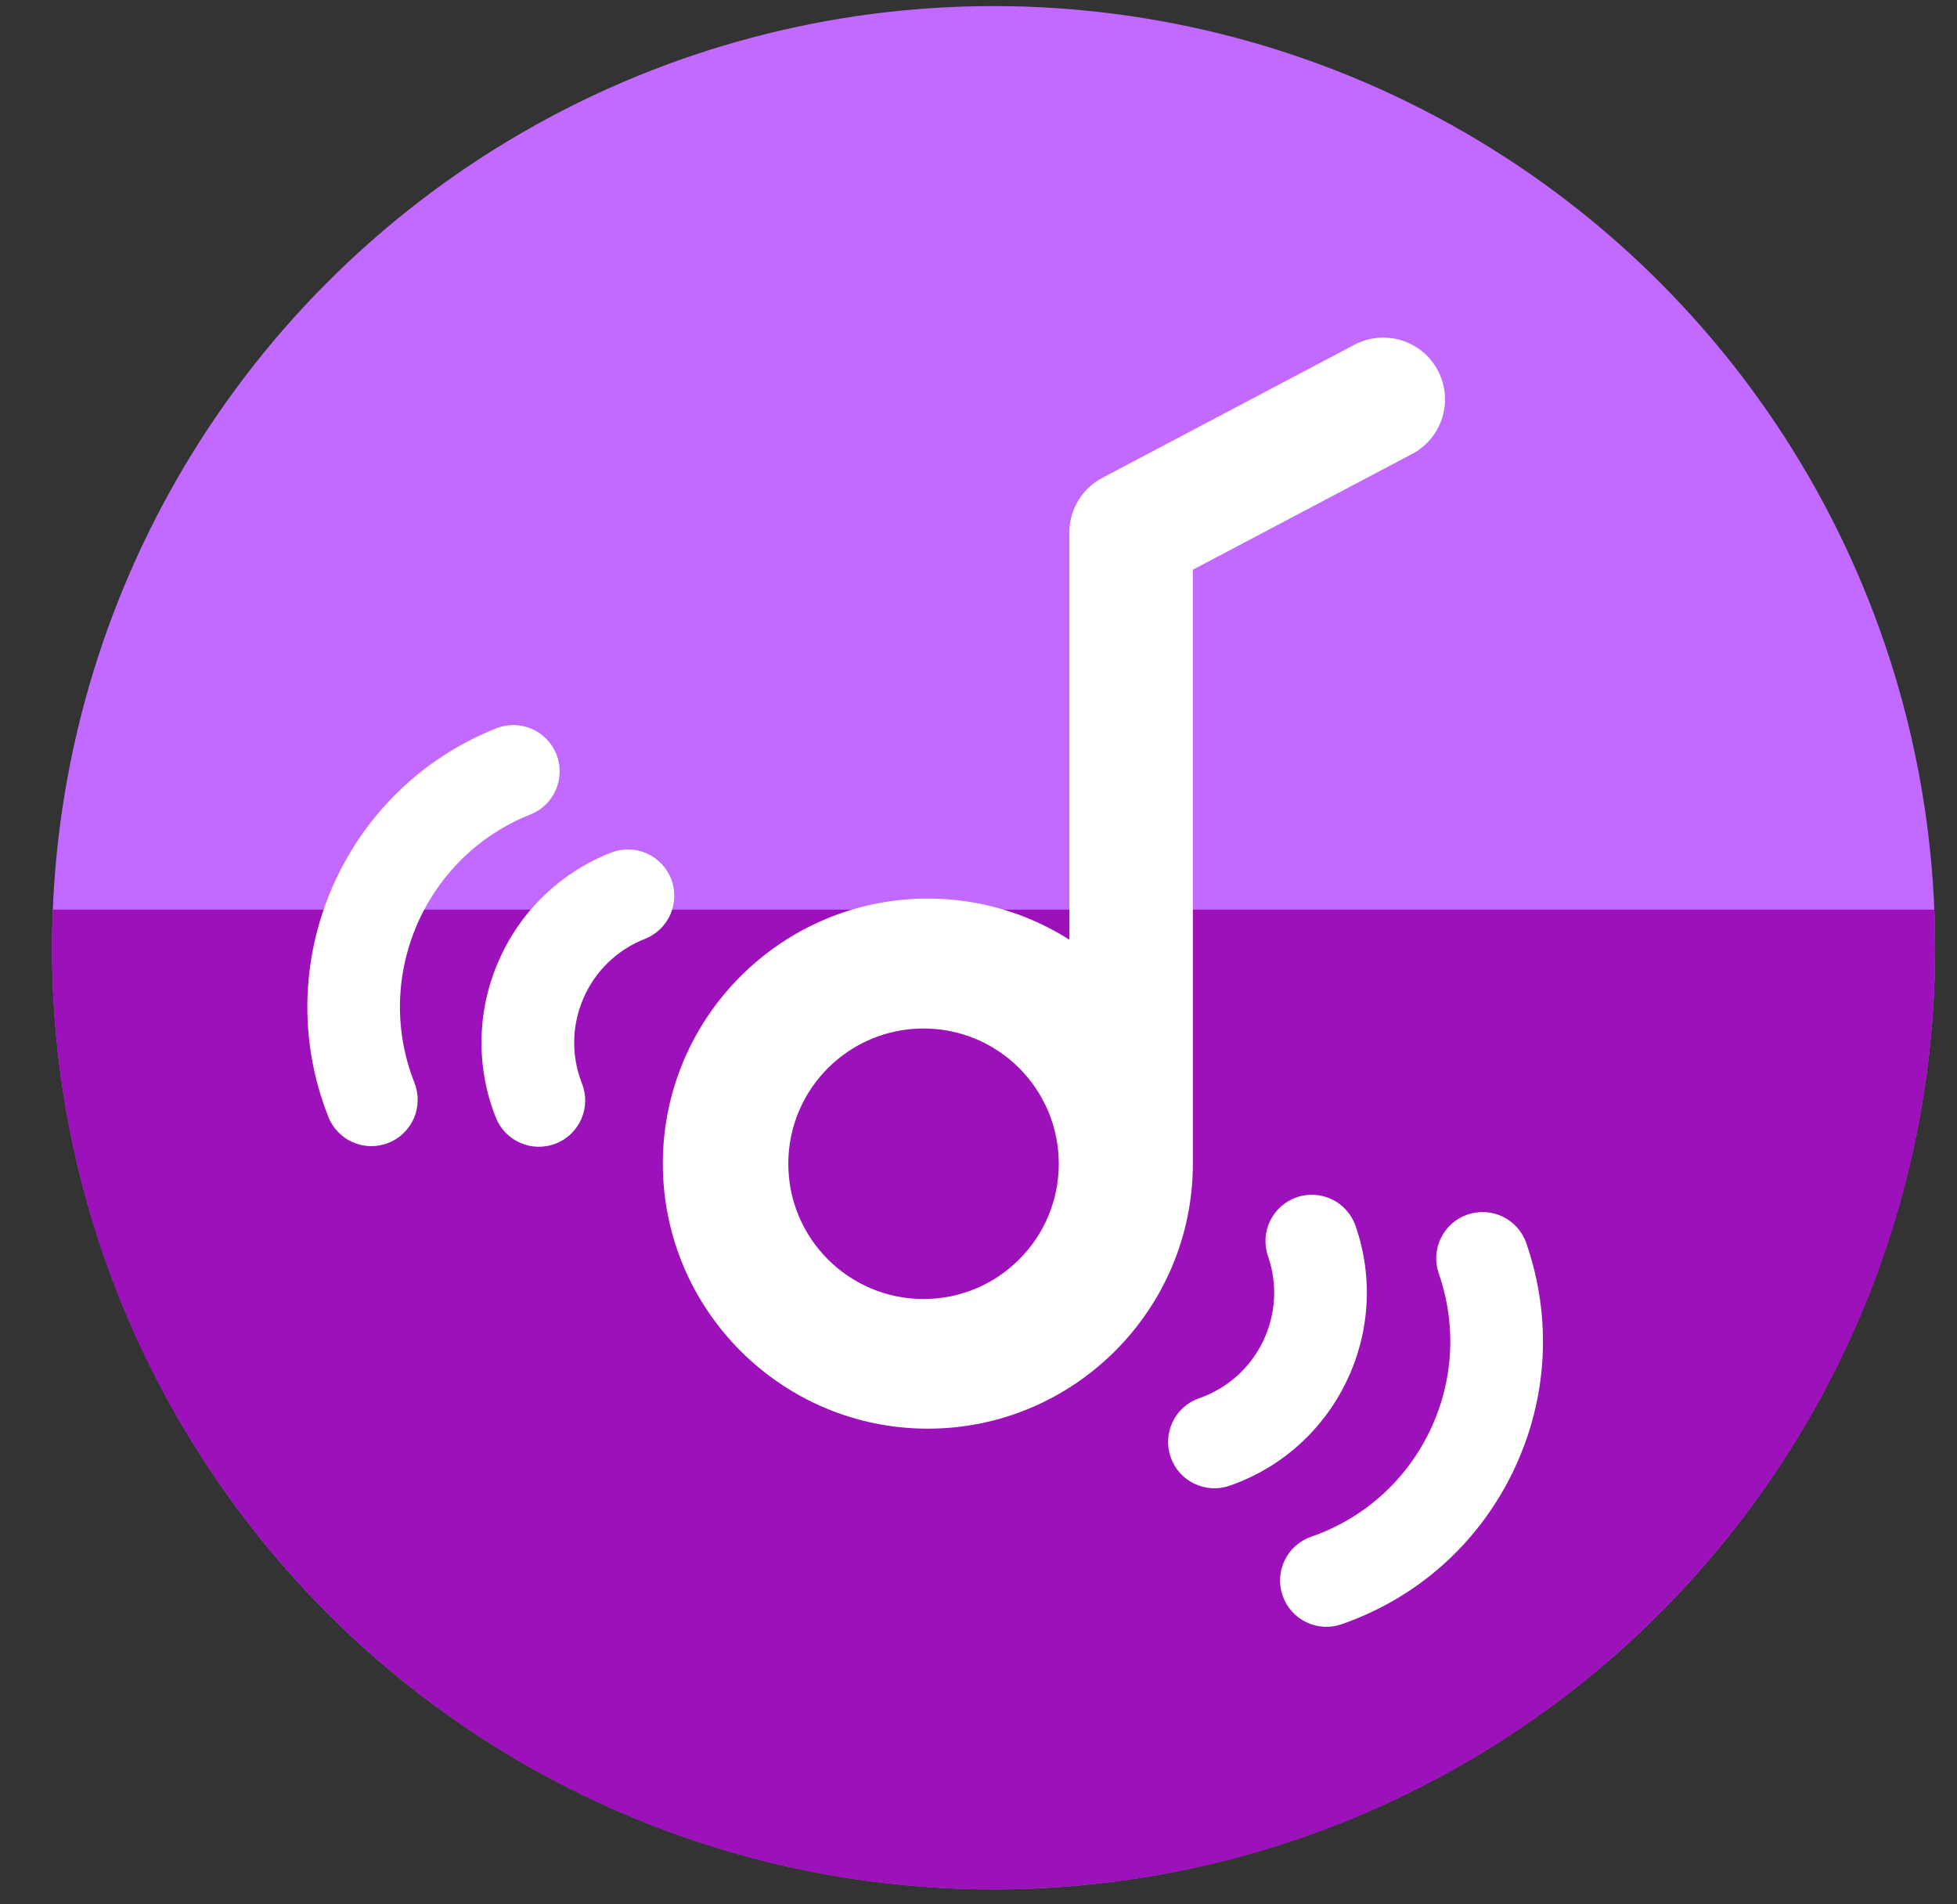 <svg width="37" height="36" viewBox="0 0 37 36" fill="none" xmlns="http://www.w3.org/2000/svg">
<rect x="0" y="0" width="37" height="36" fill="#333333" stroke="none"/>
<circle cx="18.785" cy="17.916" r="17.801" fill="#C26AFF"/>
<path fill-rule="evenodd" clip-rule="evenodd" d="M18.785 35.717C28.617 35.717 36.586 27.747 36.586 17.916C36.586 17.674 36.582 17.434 36.572 17.196H0.999C0.989 17.434 0.984 17.674 0.984 17.916C0.984 27.747 8.954 35.717 18.785 35.717Z" fill="#9D11BA"/>
<path d="M22.553 10.77L26.697 8.582C26.833 8.511 26.953 8.413 27.051 8.295C27.149 8.177 27.223 8.041 27.268 7.895C27.313 7.748 27.329 7.594 27.315 7.441C27.301 7.289 27.256 7.14 27.185 7.005C27.113 6.869 27.016 6.749 26.898 6.651C26.78 6.553 26.644 6.48 26.497 6.434C26.351 6.389 26.197 6.373 26.044 6.387C25.892 6.401 25.743 6.446 25.608 6.517L20.84 9.034C20.652 9.133 20.495 9.281 20.386 9.463C20.276 9.645 20.218 9.854 20.218 10.066V17.764C19.418 17.256 18.49 16.986 17.542 16.987C14.78 16.987 12.532 19.235 12.532 21.997C12.532 24.76 14.78 27.008 17.542 27.008C20.305 27.008 22.553 24.76 22.553 21.997V10.77H22.553ZM12.688 16.613C12.602 16.397 12.435 16.224 12.222 16.131C12.009 16.038 11.768 16.034 11.552 16.119C11.08 16.303 10.649 16.58 10.284 16.932C9.919 17.284 9.627 17.705 9.426 18.17C9.222 18.635 9.113 19.135 9.104 19.642C9.095 20.149 9.186 20.653 9.373 21.124C9.459 21.34 9.626 21.514 9.839 21.606C10.052 21.699 10.293 21.703 10.509 21.618C10.616 21.576 10.714 21.514 10.796 21.434C10.879 21.354 10.945 21.258 10.991 21.153C11.037 21.047 11.062 20.934 11.064 20.819C11.066 20.704 11.045 20.59 11.003 20.483C10.901 20.225 10.851 19.95 10.856 19.673C10.861 19.396 10.921 19.123 11.032 18.869C11.142 18.615 11.301 18.385 11.5 18.193C11.7 18 11.935 17.85 12.193 17.749C12.3 17.707 12.398 17.644 12.481 17.564C12.563 17.484 12.63 17.389 12.676 17.284C12.722 17.178 12.746 17.065 12.748 16.95C12.75 16.835 12.73 16.72 12.688 16.613ZM10.041 15.392C10.253 15.304 10.422 15.136 10.512 14.925C10.601 14.713 10.605 14.475 10.521 14.262C10.436 14.048 10.272 13.876 10.062 13.783C9.852 13.689 9.614 13.682 9.399 13.762C6.495 14.905 5.061 18.198 6.204 21.103C6.245 21.212 6.307 21.31 6.387 21.394C6.466 21.478 6.562 21.546 6.668 21.592C6.774 21.639 6.888 21.665 7.004 21.667C7.119 21.669 7.234 21.649 7.342 21.606C7.45 21.564 7.548 21.501 7.631 21.42C7.714 21.339 7.781 21.243 7.826 21.137C7.872 21.03 7.896 20.916 7.897 20.8C7.898 20.684 7.877 20.57 7.833 20.462C7.044 18.456 8.034 16.181 10.041 15.392ZM25.629 23.175C25.591 23.066 25.532 22.966 25.456 22.88C25.38 22.794 25.287 22.724 25.184 22.674C25.08 22.623 24.968 22.594 24.853 22.587C24.738 22.581 24.623 22.596 24.515 22.634C24.406 22.672 24.306 22.731 24.22 22.807C24.134 22.883 24.064 22.976 24.014 23.079C23.963 23.183 23.934 23.295 23.927 23.41C23.921 23.525 23.936 23.64 23.974 23.748C24.355 24.847 23.771 26.051 22.673 26.432C22.453 26.508 22.273 26.668 22.172 26.877C22.071 27.086 22.056 27.327 22.133 27.546C22.209 27.766 22.369 27.946 22.578 28.047C22.787 28.148 23.027 28.163 23.247 28.086C25.258 27.389 26.326 25.186 25.629 23.175Z" fill="white"/>
<path d="M28.857 23.501C28.781 23.281 28.62 23.101 28.412 23C28.203 22.899 27.962 22.885 27.743 22.961C27.634 22.998 27.534 23.057 27.448 23.133C27.362 23.21 27.292 23.302 27.242 23.406C27.191 23.509 27.162 23.622 27.155 23.737C27.149 23.851 27.165 23.966 27.202 24.075C27.545 25.062 27.482 26.123 27.027 27.063C26.571 28.002 25.776 28.709 24.79 29.051C24.57 29.127 24.39 29.287 24.289 29.496C24.188 29.705 24.173 29.946 24.25 30.165C24.326 30.384 24.486 30.565 24.695 30.666C24.904 30.767 25.144 30.782 25.364 30.705C26.793 30.21 27.943 29.187 28.603 27.826C29.262 26.466 29.352 24.929 28.857 23.501Z" fill="white"/>
<circle cx="17.461" cy="22" r="2.557" fill="#9D11BA"/>
</svg>
